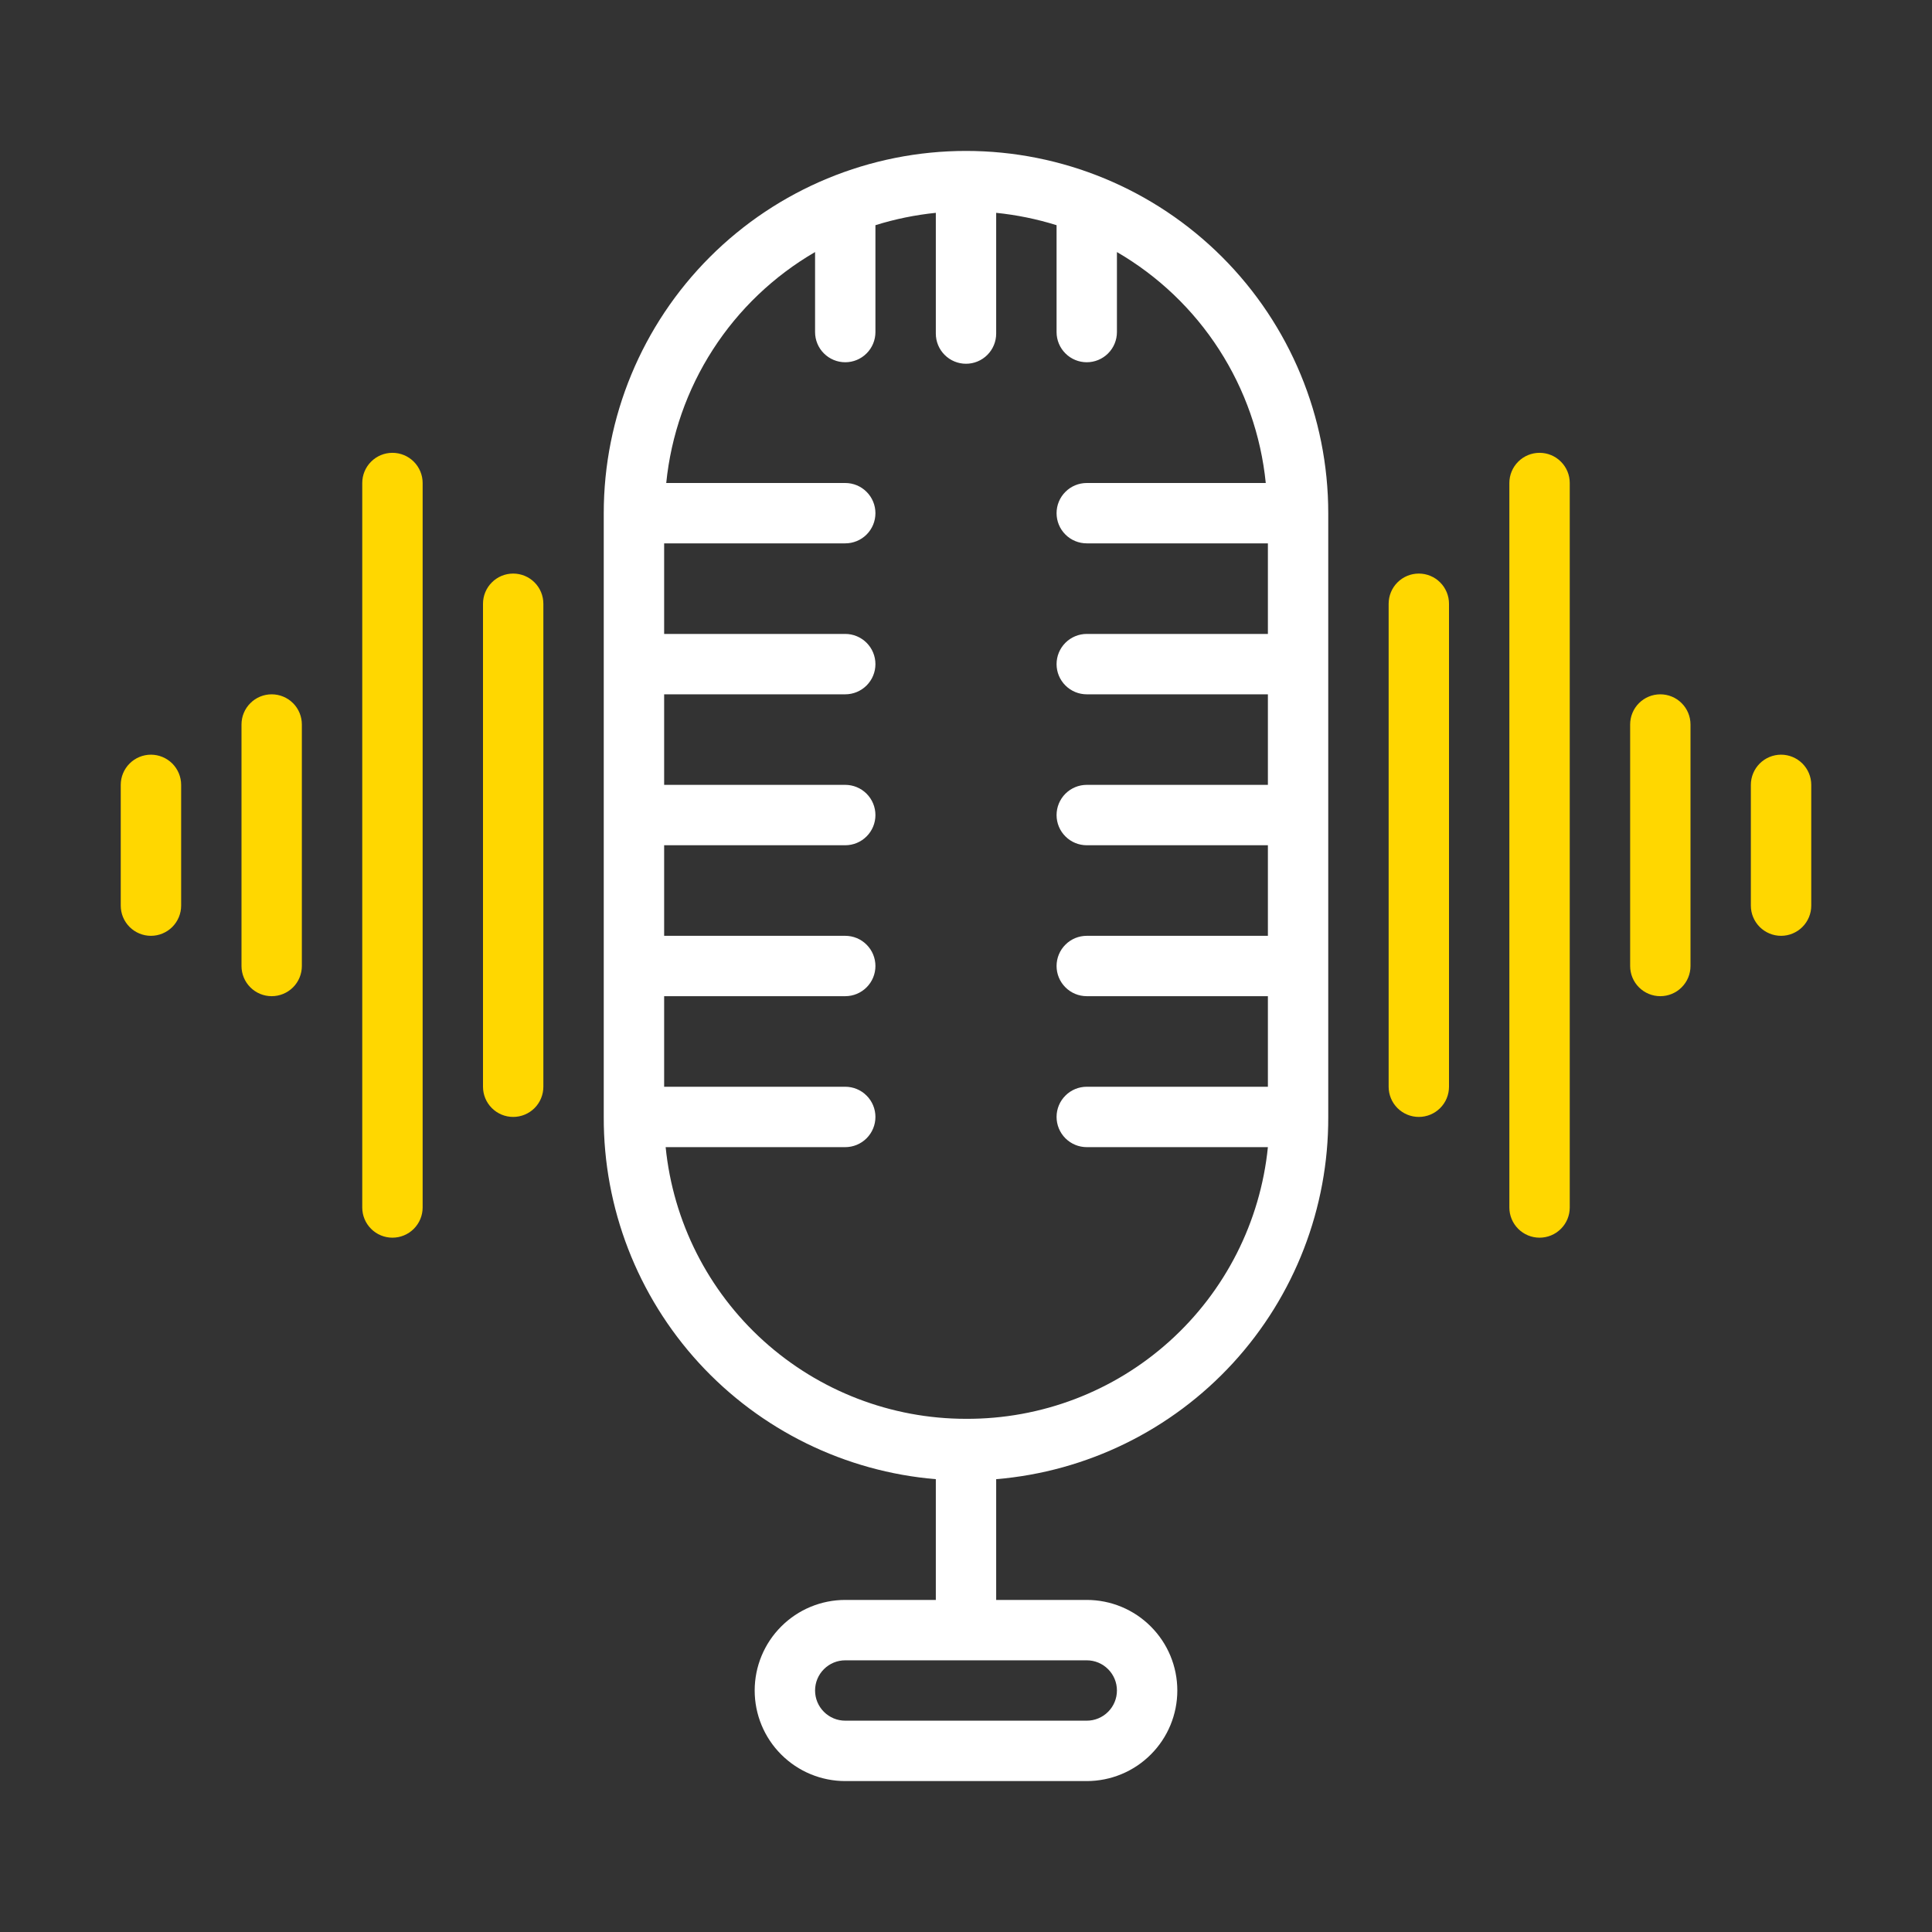 <svg xmlns="http://www.w3.org/2000/svg" width="50" height="50" viewBox="0 0 50 50" fill="none"><rect x="0" y="0" width="50" height="50" fill="#333333" stroke="none"/><g id="fi_8893121"><g id="Outline"><path id="Vector" d="M13.281 14.844C13.074 14.844 12.875 14.926 12.729 15.073C12.582 15.219 12.5 15.418 12.5 15.625V28.125C12.5 28.332 12.582 28.531 12.729 28.677C12.875 28.824 13.074 28.906 13.281 28.906C13.489 28.906 13.687 28.824 13.834 28.677C13.98 28.531 14.062 28.332 14.062 28.125V15.625C14.062 15.418 13.98 15.219 13.834 15.073C13.687 14.926 13.489 14.844 13.281 14.844Z" fill="#FFD700"></path><path id="Vector_2" d="M10.156 11.719C9.949 11.719 9.75 11.801 9.604 11.948C9.457 12.094 9.375 12.293 9.375 12.5V31.25C9.375 31.457 9.457 31.656 9.604 31.802C9.75 31.949 9.949 32.031 10.156 32.031C10.364 32.031 10.562 31.949 10.709 31.802C10.855 31.656 10.938 31.457 10.938 31.25V12.5C10.938 12.293 10.855 12.094 10.709 11.948C10.562 11.801 10.364 11.719 10.156 11.719Z" fill="#FFD700"></path><path id="Vector_3" d="M7.031 17.969C6.824 17.969 6.625 18.051 6.479 18.198C6.332 18.344 6.25 18.543 6.25 18.75V25C6.25 25.207 6.332 25.406 6.479 25.552C6.625 25.699 6.824 25.781 7.031 25.781C7.238 25.781 7.437 25.699 7.584 25.552C7.73 25.406 7.812 25.207 7.812 25V18.75C7.812 18.543 7.73 18.344 7.584 18.198C7.437 18.051 7.238 17.969 7.031 17.969Z" fill="#FFD700"></path><path id="Vector_4" d="M3.906 19.531C3.699 19.531 3.5 19.614 3.354 19.76C3.207 19.907 3.125 20.105 3.125 20.312V23.438C3.125 23.645 3.207 23.843 3.354 23.99C3.5 24.136 3.699 24.219 3.906 24.219C4.113 24.219 4.312 24.136 4.459 23.99C4.605 23.843 4.688 23.645 4.688 23.438V20.312C4.688 20.105 4.605 19.907 4.459 19.76C4.312 19.614 4.113 19.531 3.906 19.531Z" fill="#FFD700"></path><path id="Vector_5" d="M36.719 14.844C36.511 14.844 36.313 14.926 36.166 15.073C36.02 15.219 35.938 15.418 35.938 15.625V28.125C35.938 28.332 36.02 28.531 36.166 28.677C36.313 28.824 36.511 28.906 36.719 28.906C36.926 28.906 37.125 28.824 37.271 28.677C37.418 28.531 37.5 28.332 37.5 28.125V15.625C37.5 15.418 37.418 15.219 37.271 15.073C37.125 14.926 36.926 14.844 36.719 14.844Z" fill="#FFD700"></path><path id="Vector_6" d="M39.844 11.719C39.636 11.719 39.438 11.801 39.291 11.948C39.145 12.094 39.062 12.293 39.062 12.5V31.25C39.062 31.457 39.145 31.656 39.291 31.802C39.438 31.949 39.636 32.031 39.844 32.031C40.051 32.031 40.25 31.949 40.396 31.802C40.543 31.656 40.625 31.457 40.625 31.25V12.5C40.625 12.293 40.543 12.094 40.396 11.948C40.25 11.801 40.051 11.719 39.844 11.719Z" fill="#FFD700"></path><path id="Vector_7" d="M42.969 17.969C42.761 17.969 42.563 18.051 42.416 18.198C42.27 18.344 42.188 18.543 42.188 18.75V25C42.188 25.207 42.27 25.406 42.416 25.552C42.563 25.699 42.761 25.781 42.969 25.781C43.176 25.781 43.375 25.699 43.521 25.552C43.668 25.406 43.75 25.207 43.75 25V18.75C43.75 18.543 43.668 18.344 43.521 18.198C43.375 18.051 43.176 17.969 42.969 17.969Z" fill="#FFD700"></path><path id="Vector_8" d="M46.094 19.531C45.886 19.531 45.688 19.614 45.541 19.76C45.395 19.907 45.312 20.105 45.312 20.312V23.438C45.312 23.645 45.395 23.843 45.541 23.99C45.688 24.136 45.886 24.219 46.094 24.219C46.301 24.219 46.5 24.136 46.646 23.99C46.793 23.843 46.875 23.645 46.875 23.438V20.312C46.875 20.105 46.793 19.907 46.646 19.76C46.5 19.614 46.301 19.531 46.094 19.531Z" fill="#FFD700"></path><path id="Vector_9" d="M25 3.906C22.514 3.906 20.129 4.894 18.371 6.652C16.613 8.41 15.625 10.795 15.625 13.281V28.906C15.617 31.263 16.497 33.536 18.089 35.274C19.682 37.011 21.87 38.085 24.219 38.281V41.406H21.875C21.253 41.406 20.657 41.653 20.218 42.093C19.778 42.532 19.531 43.128 19.531 43.75C19.531 44.372 19.778 44.968 20.218 45.407C20.657 45.847 21.253 46.094 21.875 46.094H28.125C28.747 46.094 29.343 45.847 29.782 45.407C30.222 44.968 30.469 44.372 30.469 43.75C30.469 43.128 30.222 42.532 29.782 42.093C29.343 41.653 28.747 41.406 28.125 41.406H25.781V38.281C28.13 38.085 30.318 37.011 31.911 35.274C33.504 33.536 34.383 31.263 34.375 28.906V13.281C34.375 10.795 33.387 8.41 31.629 6.652C29.871 4.894 27.486 3.906 25 3.906ZM28.125 42.969C28.332 42.969 28.531 43.051 28.677 43.198C28.824 43.344 28.906 43.543 28.906 43.75C28.906 43.957 28.824 44.156 28.677 44.302C28.531 44.449 28.332 44.531 28.125 44.531H21.875C21.668 44.531 21.469 44.449 21.323 44.302C21.176 44.156 21.094 43.957 21.094 43.75C21.094 43.543 21.176 43.344 21.323 43.198C21.469 43.051 21.668 42.969 21.875 42.969H28.125ZM25 36.719C23.063 36.719 21.196 35.999 19.759 34.7C18.323 33.401 17.42 31.615 17.227 29.688H21.875C22.082 29.688 22.281 29.605 22.427 29.459C22.574 29.312 22.656 29.113 22.656 28.906C22.656 28.699 22.574 28.5 22.427 28.354C22.281 28.207 22.082 28.125 21.875 28.125H17.188V25.781H21.875C22.082 25.781 22.281 25.699 22.427 25.552C22.574 25.406 22.656 25.207 22.656 25C22.656 24.793 22.574 24.594 22.427 24.448C22.281 24.301 22.082 24.219 21.875 24.219H17.188V21.875H21.875C22.082 21.875 22.281 21.793 22.427 21.646C22.574 21.5 22.656 21.301 22.656 21.094C22.656 20.887 22.574 20.688 22.427 20.541C22.281 20.395 22.082 20.312 21.875 20.312H17.188V17.969H21.875C22.082 17.969 22.281 17.886 22.427 17.74C22.574 17.593 22.656 17.395 22.656 17.188C22.656 16.98 22.574 16.782 22.427 16.635C22.281 16.489 22.082 16.406 21.875 16.406H17.188V14.062H21.875C22.082 14.062 22.281 13.98 22.427 13.834C22.574 13.687 22.656 13.489 22.656 13.281C22.656 13.074 22.574 12.875 22.427 12.729C22.281 12.582 22.082 12.5 21.875 12.5H17.242C17.366 11.27 17.779 10.087 18.449 9.048C19.118 8.009 20.025 7.144 21.094 6.523V8.594C21.094 8.801 21.176 9 21.323 9.146C21.469 9.293 21.668 9.375 21.875 9.375C22.082 9.375 22.281 9.293 22.427 9.146C22.574 9 22.656 8.801 22.656 8.594V5.828C23.165 5.669 23.689 5.562 24.219 5.508V8.633C24.219 8.84 24.301 9.039 24.448 9.185C24.594 9.332 24.793 9.414 25 9.414C25.207 9.414 25.406 9.332 25.552 9.185C25.699 9.039 25.781 8.84 25.781 8.633V5.508C26.312 5.562 26.835 5.669 27.344 5.828V8.594C27.344 8.801 27.426 9 27.573 9.146C27.719 9.293 27.918 9.375 28.125 9.375C28.332 9.375 28.531 9.293 28.677 9.146C28.824 9 28.906 8.801 28.906 8.594V6.523C29.975 7.144 30.882 8.009 31.551 9.048C32.221 10.087 32.634 11.27 32.758 12.5H28.125C27.918 12.5 27.719 12.582 27.573 12.729C27.426 12.875 27.344 13.074 27.344 13.281C27.344 13.489 27.426 13.687 27.573 13.834C27.719 13.98 27.918 14.062 28.125 14.062H32.813V16.406H28.125C27.918 16.406 27.719 16.489 27.573 16.635C27.426 16.782 27.344 16.98 27.344 17.188C27.344 17.395 27.426 17.593 27.573 17.74C27.719 17.886 27.918 17.969 28.125 17.969H32.813V20.312H28.125C27.918 20.312 27.719 20.395 27.573 20.541C27.426 20.688 27.344 20.887 27.344 21.094C27.344 21.301 27.426 21.5 27.573 21.646C27.719 21.793 27.918 21.875 28.125 21.875H32.813V24.219H28.125C27.918 24.219 27.719 24.301 27.573 24.448C27.426 24.594 27.344 24.793 27.344 25C27.344 25.207 27.426 25.406 27.573 25.552C27.719 25.699 27.918 25.781 28.125 25.781H32.813V28.125H28.125C27.918 28.125 27.719 28.207 27.573 28.354C27.426 28.5 27.344 28.699 27.344 28.906C27.344 29.113 27.426 29.312 27.573 29.459C27.719 29.605 27.918 29.688 28.125 29.688H32.813C32.618 31.621 31.71 33.413 30.265 34.713C28.821 36.014 26.944 36.728 25 36.719Z" fill="white"></path></g></g></svg>